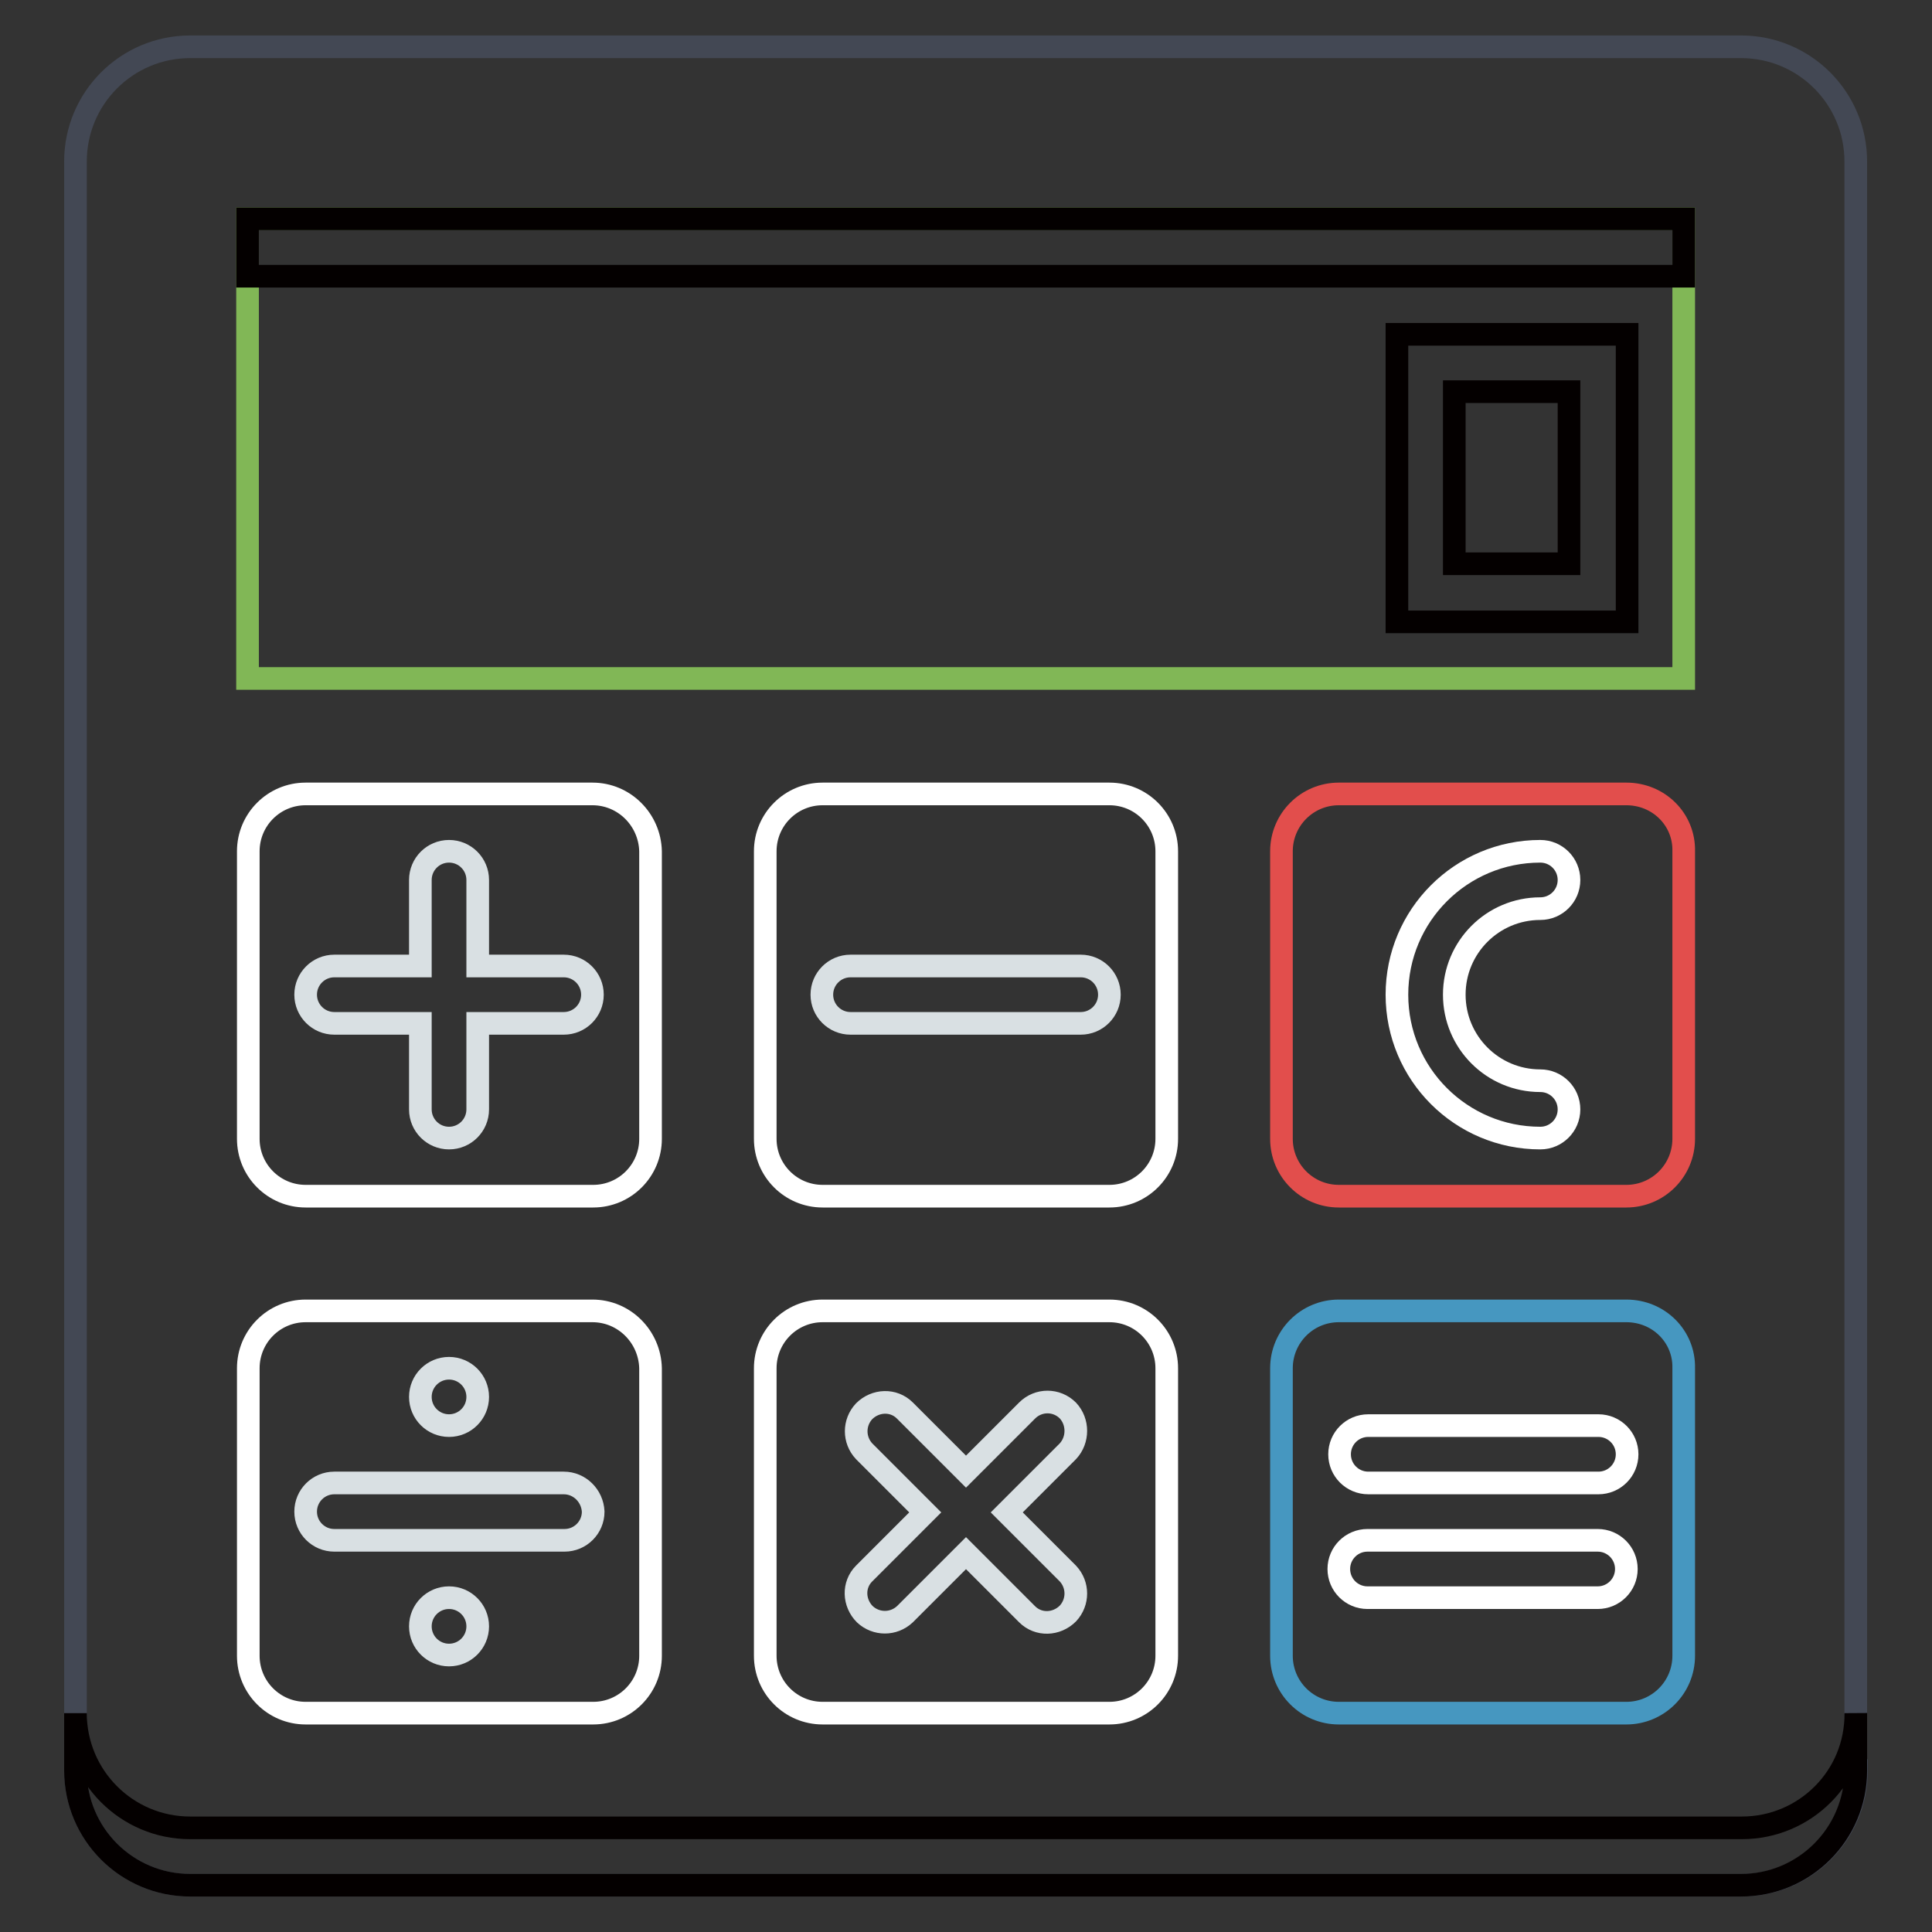 <?xml version="1.0" encoding="utf-8"?>
<!-- Svg Vector Icons : http://www.onlinewebfonts.com/icon -->
<!DOCTYPE svg PUBLIC "-//W3C//DTD SVG 1.1//EN" "http://www.w3.org/Graphics/SVG/1.1/DTD/svg11.dtd">
<svg version="1.1" xmlns="http://www.w3.org/2000/svg" xmlns:xlink="http://www.w3.org/1999/xlink" x="0px" y="0px" viewBox="0 0 256 256" enable-background="new 0 0 256 256" xml:space="preserve">
<rect x="0" y="0" width="256" height="256" fill="#333333" stroke="none"/>
<g> <path stroke-width="3" fill-opacity="0" stroke="#434854"  d="M246,234.6c0,8.4-6.8,15.2-15.2,15.2H25.2c-8.4,0-15.2-6.8-15.2-15.2V21.4C10,13,16.8,6.2,25.2,6.2h205.5 c8.4,0,15.2,6.8,15.2,15.2V234.6z"/> <path stroke-width="3" fill-opacity="0" stroke="#040000"  d="M230.8,242.2H25.2c-8.4,0-15.2-6.8-15.2-15.2v7.6c0,8.4,6.8,15.2,15.2,15.2h205.5c8.4,0,15.2-6.8,15.2-15.2 V227C246,235.4,239.2,242.2,230.8,242.2z"/> <path stroke-width="3" fill-opacity="0" stroke="#ffffff"  d="M78.5,105.2H40.5c-4.2,0-7.6,3.4-7.6,7.6v38.1c0,4.2,3.4,7.6,7.6,7.6h38.1c4.2,0,7.6-3.4,7.6-7.6v-38.1 C86.1,108.6,82.7,105.2,78.5,105.2z M147,105.2H109c-4.2,0-7.6,3.4-7.6,7.6v38.1c0,4.2,3.4,7.6,7.6,7.6H147c4.2,0,7.6-3.4,7.6-7.6 v-38.1C154.6,108.6,151.2,105.2,147,105.2z M78.5,173.7H40.5c-4.2,0-7.6,3.4-7.6,7.6v38.1c0,4.2,3.4,7.6,7.6,7.6h38.1 c4.2,0,7.6-3.4,7.6-7.6v-38.1C86.1,177.1,82.7,173.7,78.5,173.7z M147,173.7H109c-4.2,0-7.6,3.4-7.6,7.6v38.1 c0,4.2,3.4,7.6,7.6,7.6H147c4.2,0,7.6-3.4,7.6-7.6v-38.1C154.6,177.1,151.2,173.7,147,173.7z"/> <path stroke-width="3" fill-opacity="0" stroke="#4697c0"  d="M215.5,173.7h-38.1c-4.2,0-7.6,3.4-7.6,7.6v38.1c0,4.2,3.4,7.6,7.6,7.6h38.1c4.2,0,7.6-3.4,7.6-7.6v-38.1 C223.2,177.1,219.8,173.7,215.5,173.7z"/> <path stroke-width="3" fill-opacity="0" stroke="#ffffff"  d="M181.3,196.5h30.5c2.1,0,3.8-1.7,3.8-3.8c0-2.1-1.7-3.8-3.8-3.8h-30.5c-2.1,0-3.8,1.7-3.8,3.8 C177.5,194.8,179.2,196.5,181.3,196.5z M211.7,204.1h-30.5c-2.1,0-3.8,1.7-3.8,3.8c0,2.1,1.7,3.8,3.8,3.8h30.5 c2.1,0,3.8-1.7,3.8-3.8S213.8,204.1,211.7,204.1z"/> <path stroke-width="3" fill-opacity="0" stroke="#e24e4c"  d="M215.5,105.2h-38.1c-4.2,0-7.6,3.4-7.6,7.6v38.1c0,4.2,3.4,7.6,7.6,7.6h38.1c4.2,0,7.6-3.4,7.6-7.6v-38.1 C223.2,108.6,219.8,105.2,215.5,105.2z"/> <path stroke-width="3" fill-opacity="0" stroke="#d9e0e3"  d="M141.5,186.9c-1.5-1.5-3.9-1.5-5.4,0l-8.1,8.1l-8.1-8.1c-1.5-1.5-3.9-1.4-5.4,0.1c-1.4,1.5-1.4,3.8,0,5.3 l8.1,8.1l-8.1,8.1c-1.5,1.5-1.4,3.9,0.1,5.4c1.5,1.4,3.8,1.4,5.3,0l8.1-8.1l8.1,8.1c1.5,1.5,3.9,1.4,5.4-0.1c1.4-1.5,1.4-3.8,0-5.3 l-8.1-8.1l8.1-8.1C142.9,190.8,142.9,188.4,141.5,186.9z M74.7,128H63.3v-11.4c0-2.1-1.7-3.8-3.8-3.8c-2.1,0-3.8,1.7-3.8,3.8V128 H44.3c-2.1,0-3.8,1.7-3.8,3.8c0,2.1,1.7,3.8,3.8,3.8h11.4V147c0,2.1,1.7,3.8,3.8,3.8c2.1,0,3.8-1.7,3.8-3.8v-11.4h11.4 c2.1,0,3.8-1.7,3.8-3.8C78.5,129.7,76.8,128,74.7,128z M143.2,128h-30.5c-2.1,0-3.8,1.7-3.8,3.8c0,2.1,1.7,3.8,3.8,3.8h30.5 c2.1,0,3.8-1.7,3.8-3.8C147,129.7,145.3,128,143.2,128z M74.7,196.5H44.3c-2.1,0-3.8,1.7-3.8,3.8c0,2.1,1.7,3.8,3.8,3.8h30.5 c2.1,0,3.8-1.7,3.8-3.8C78.5,198.2,76.8,196.5,74.7,196.5z"/> <path stroke-width="3" fill-opacity="0" stroke="#d9e0e3"  d="M55.7,185.1c0,2.1,1.7,3.8,3.8,3.8c2.1,0,3.8-1.7,3.8-3.8c0-2.1-1.7-3.8-3.8-3.8 C57.4,181.3,55.7,183,55.7,185.1z"/> <path stroke-width="3" fill-opacity="0" stroke="#d9e0e3"  d="M55.7,215.5c0,2.1,1.7,3.8,3.8,3.8c2.1,0,3.8-1.7,3.8-3.8c0-2.1-1.7-3.8-3.8-3.8 C57.4,211.7,55.7,213.4,55.7,215.5z"/> <path stroke-width="3" fill-opacity="0" stroke="#ffffff"  d="M204.1,143.2c-6.3,0-11.4-5.1-11.4-11.4c0-6.3,5.1-11.4,11.4-11.4c2.1,0,3.8-1.7,3.8-3.8 c0-2.1-1.7-3.8-3.8-3.8c-10.5,0-19,8.5-19,19c0,10.5,8.5,19,19,19c0,0,0,0,0,0c2.1,0,3.8-1.7,3.8-3.8 C207.9,144.9,206.2,143.2,204.1,143.2z"/> <path stroke-width="3" fill-opacity="0" stroke="#81b756"  d="M32.8,29h190.3v60.9H32.8V29z"/> <path stroke-width="3" fill-opacity="0" stroke="#040000"  d="M32.8,29h190.3v7.6H32.8V29z"/> <path stroke-width="3" fill-opacity="0" stroke="#040000"  d="M185.1,44.3v38.1h30.5V44.3H185.1z M207.9,74.7h-15.2V51.9h15.2V74.7z"/></g>
</svg>